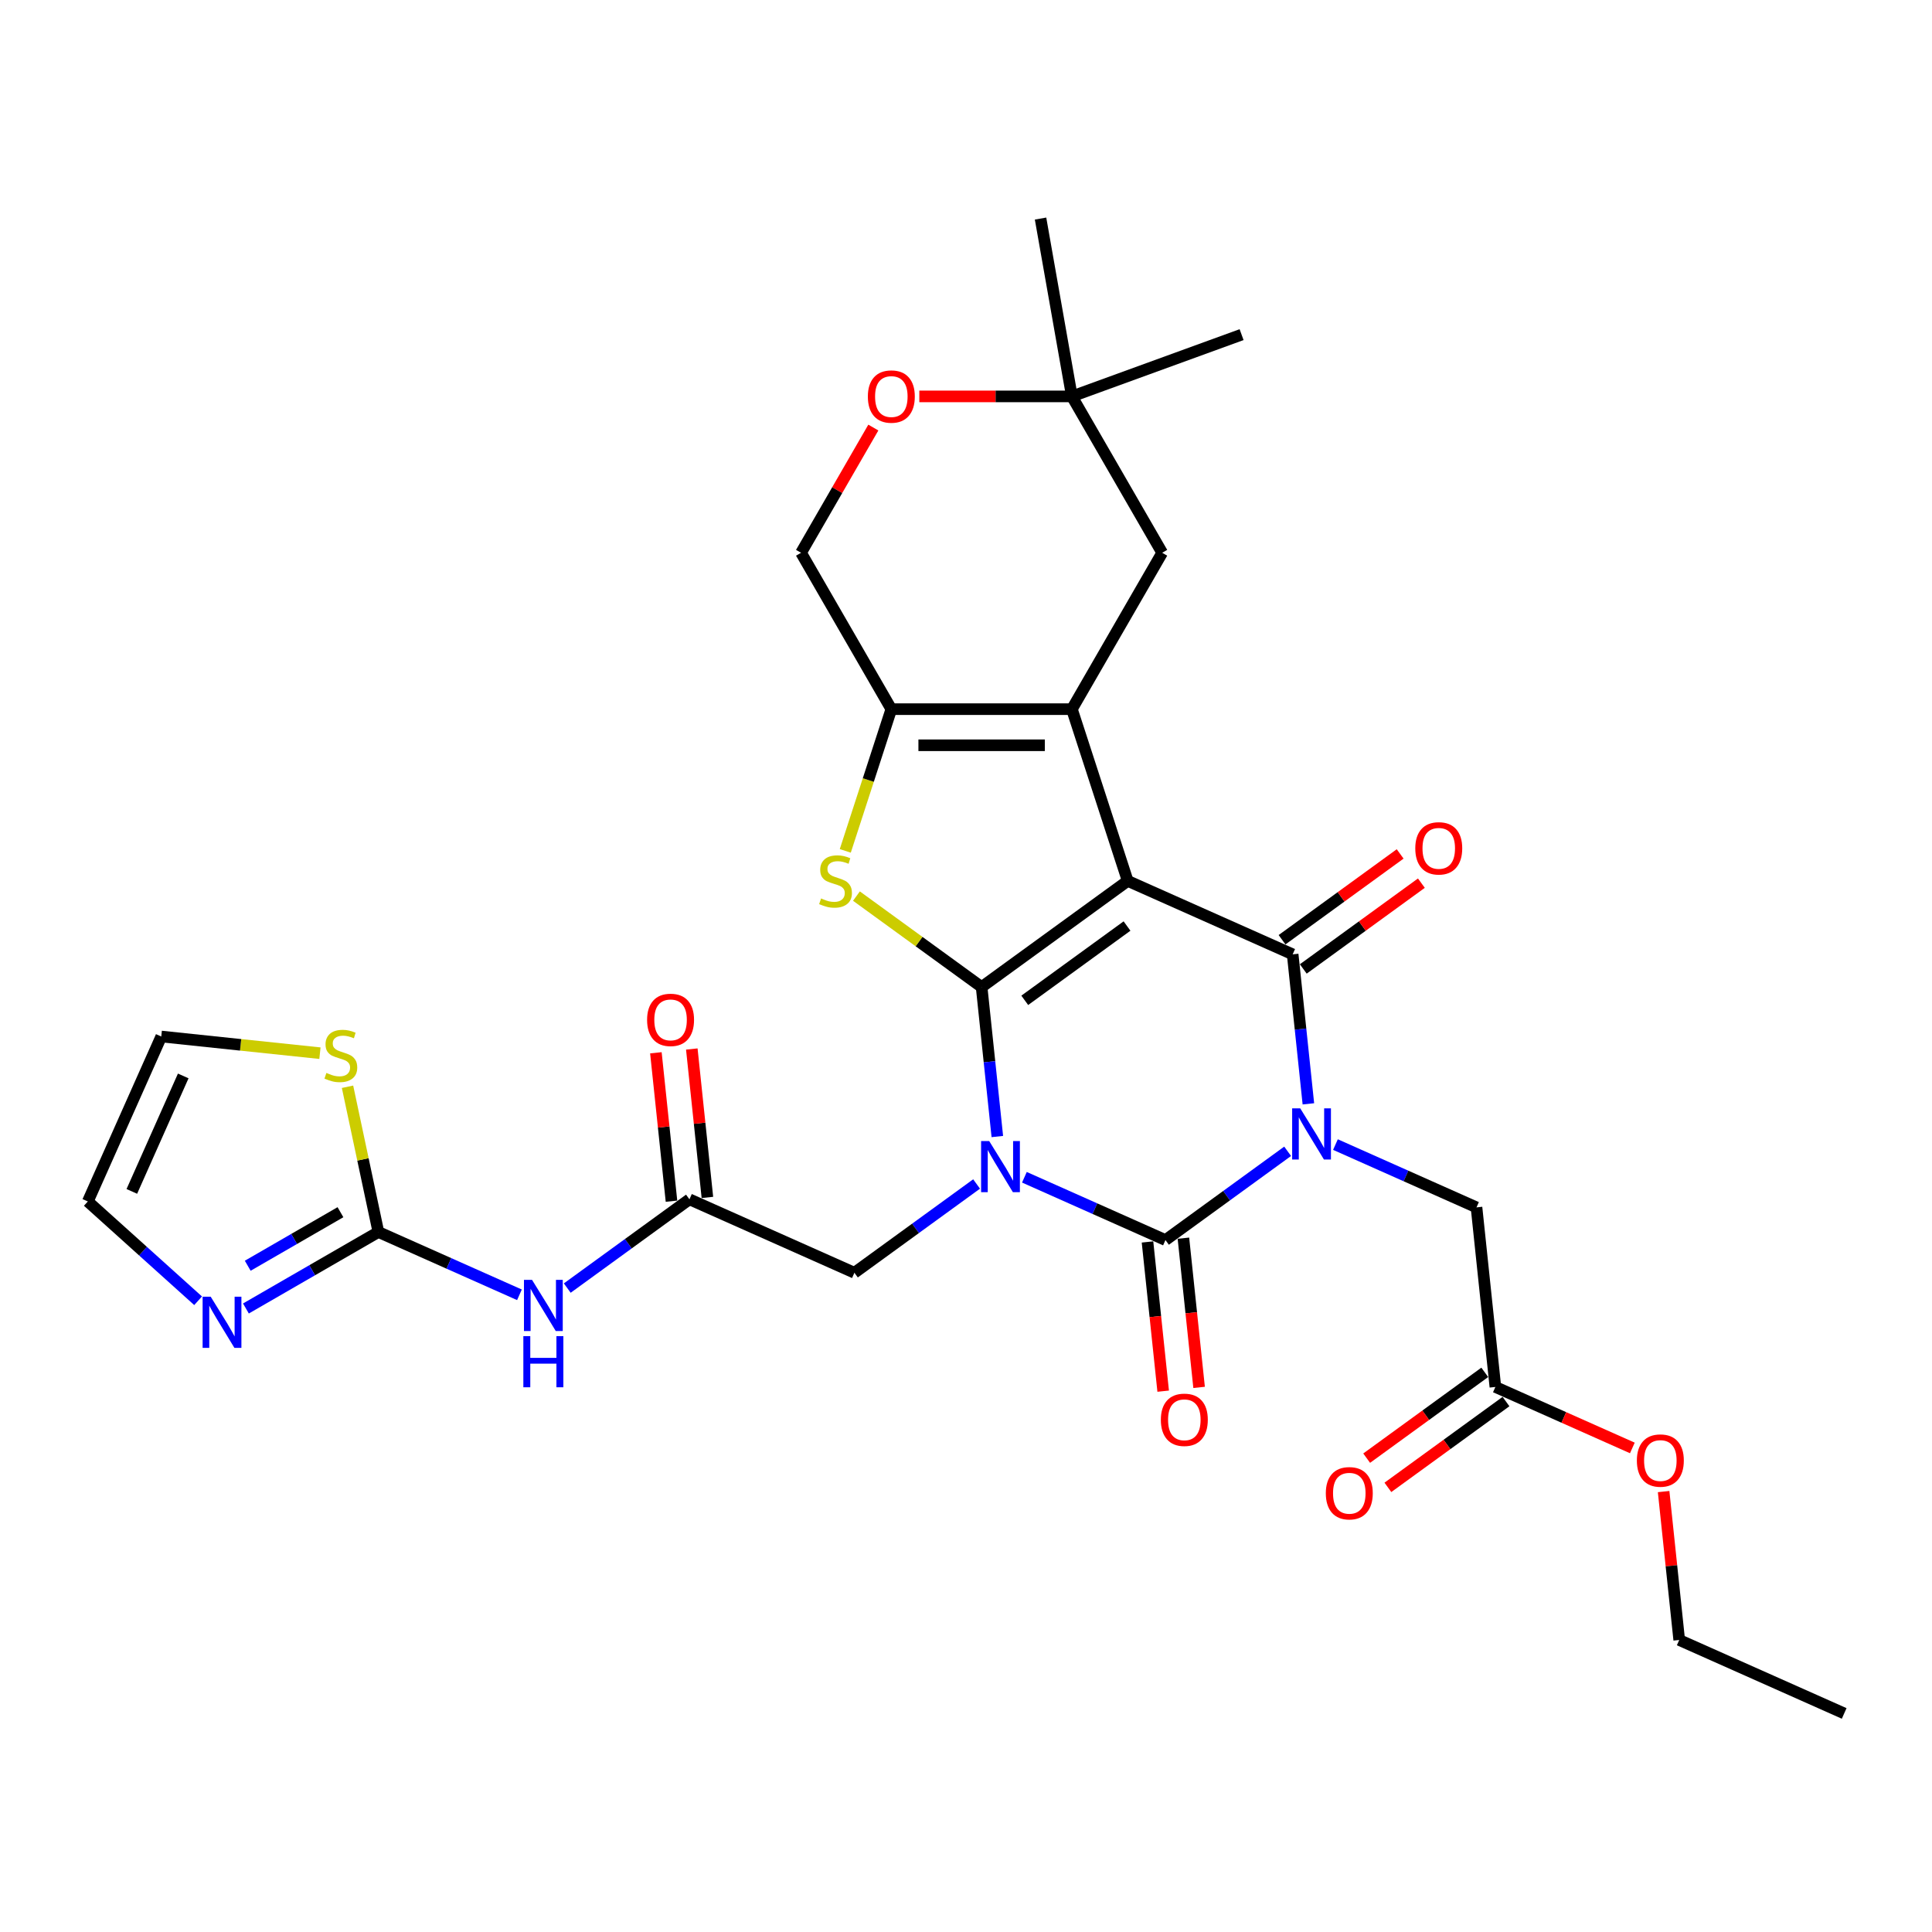 <?xml version='1.0' encoding='iso-8859-1'?>
<svg version='1.1' baseProfile='full'
              xmlns='http://www.w3.org/2000/svg'
                      xmlns:rdkit='http://www.rdkit.org/xml'
                      xmlns:xlink='http://www.w3.org/1999/xlink'
                  xml:space='preserve'
width='1000px' height='1000px' viewBox='0 0 1000 1000'>
<!-- END OF HEADER -->
<rect style='opacity:1.0;fill:#FFFFFF;stroke:none' width='1000' height='1000' x='0' y='0'> </rect>
<path class='bond-0' d='M 583.699,455.95 L 508.084,510.887' style='fill:none;fill-rule:evenodd;stroke:#000000;stroke-width:6px;stroke-linecap:butt;stroke-linejoin:miter;stroke-opacity:1' />
<path class='bond-0' d='M 583.344,479.314 L 530.414,517.77' style='fill:none;fill-rule:evenodd;stroke:#000000;stroke-width:6px;stroke-linecap:butt;stroke-linejoin:miter;stroke-opacity:1' />
<path class='bond-4' d='M 583.699,455.95 L 669.083,493.966' style='fill:none;fill-rule:evenodd;stroke:#000000;stroke-width:6px;stroke-linecap:butt;stroke-linejoin:miter;stroke-opacity:1' />
<path class='bond-5' d='M 583.699,455.95 L 554.816,367.06' style='fill:none;fill-rule:evenodd;stroke:#000000;stroke-width:6px;stroke-linecap:butt;stroke-linejoin:miter;stroke-opacity:1' />
<path class='bond-1' d='M 508.084,510.887 L 512.15,549.578' style='fill:none;fill-rule:evenodd;stroke:#000000;stroke-width:6px;stroke-linecap:butt;stroke-linejoin:miter;stroke-opacity:1' />
<path class='bond-1' d='M 512.15,549.578 L 516.217,588.269' style='fill:none;fill-rule:evenodd;stroke:#0000FF;stroke-width:6px;stroke-linecap:butt;stroke-linejoin:miter;stroke-opacity:1' />
<path class='bond-6' d='M 508.084,510.887 L 475.688,487.351' style='fill:none;fill-rule:evenodd;stroke:#000000;stroke-width:6px;stroke-linecap:butt;stroke-linejoin:miter;stroke-opacity:1' />
<path class='bond-6' d='M 475.688,487.351 L 443.292,463.814' style='fill:none;fill-rule:evenodd;stroke:#CCCC00;stroke-width:6px;stroke-linecap:butt;stroke-linejoin:miter;stroke-opacity:1' />
<path class='bond-10' d='M 505.479,612.831 L 473.859,635.804' style='fill:none;fill-rule:evenodd;stroke:#0000FF;stroke-width:6px;stroke-linecap:butt;stroke-linejoin:miter;stroke-opacity:1' />
<path class='bond-10' d='M 473.859,635.804 L 442.239,658.778' style='fill:none;fill-rule:evenodd;stroke:#000000;stroke-width:6px;stroke-linecap:butt;stroke-linejoin:miter;stroke-opacity:1' />
<path class='bond-33' d='M 530.228,609.35 L 566.733,625.603' style='fill:none;fill-rule:evenodd;stroke:#0000FF;stroke-width:6px;stroke-linecap:butt;stroke-linejoin:miter;stroke-opacity:1' />
<path class='bond-33' d='M 566.733,625.603 L 603.238,641.856' style='fill:none;fill-rule:evenodd;stroke:#000000;stroke-width:6px;stroke-linecap:butt;stroke-linejoin:miter;stroke-opacity:1' />
<path class='bond-2' d='M 677.216,571.347 L 673.15,532.657' style='fill:none;fill-rule:evenodd;stroke:#0000FF;stroke-width:6px;stroke-linecap:butt;stroke-linejoin:miter;stroke-opacity:1' />
<path class='bond-2' d='M 673.15,532.657 L 669.083,493.966' style='fill:none;fill-rule:evenodd;stroke:#000000;stroke-width:6px;stroke-linecap:butt;stroke-linejoin:miter;stroke-opacity:1' />
<path class='bond-3' d='M 666.478,595.909 L 634.858,618.883' style='fill:none;fill-rule:evenodd;stroke:#0000FF;stroke-width:6px;stroke-linecap:butt;stroke-linejoin:miter;stroke-opacity:1' />
<path class='bond-3' d='M 634.858,618.883 L 603.238,641.856' style='fill:none;fill-rule:evenodd;stroke:#000000;stroke-width:6px;stroke-linecap:butt;stroke-linejoin:miter;stroke-opacity:1' />
<path class='bond-13' d='M 691.227,592.428 L 727.732,608.681' style='fill:none;fill-rule:evenodd;stroke:#0000FF;stroke-width:6px;stroke-linecap:butt;stroke-linejoin:miter;stroke-opacity:1' />
<path class='bond-13' d='M 727.732,608.681 L 764.237,624.934' style='fill:none;fill-rule:evenodd;stroke:#000000;stroke-width:6px;stroke-linecap:butt;stroke-linejoin:miter;stroke-opacity:1' />
<path class='bond-17' d='M 593.943,642.833 L 598.001,681.449' style='fill:none;fill-rule:evenodd;stroke:#000000;stroke-width:6px;stroke-linecap:butt;stroke-linejoin:miter;stroke-opacity:1' />
<path class='bond-17' d='M 598.001,681.449 L 602.06,720.065' style='fill:none;fill-rule:evenodd;stroke:#FF0000;stroke-width:6px;stroke-linecap:butt;stroke-linejoin:miter;stroke-opacity:1' />
<path class='bond-17' d='M 612.533,640.879 L 616.592,679.495' style='fill:none;fill-rule:evenodd;stroke:#000000;stroke-width:6px;stroke-linecap:butt;stroke-linejoin:miter;stroke-opacity:1' />
<path class='bond-17' d='M 616.592,679.495 L 620.651,718.111' style='fill:none;fill-rule:evenodd;stroke:#FF0000;stroke-width:6px;stroke-linecap:butt;stroke-linejoin:miter;stroke-opacity:1' />
<path class='bond-18' d='M 674.577,501.527 L 705.141,479.321' style='fill:none;fill-rule:evenodd;stroke:#000000;stroke-width:6px;stroke-linecap:butt;stroke-linejoin:miter;stroke-opacity:1' />
<path class='bond-18' d='M 705.141,479.321 L 735.704,457.115' style='fill:none;fill-rule:evenodd;stroke:#FF0000;stroke-width:6px;stroke-linecap:butt;stroke-linejoin:miter;stroke-opacity:1' />
<path class='bond-18' d='M 663.589,486.404 L 694.153,464.198' style='fill:none;fill-rule:evenodd;stroke:#000000;stroke-width:6px;stroke-linecap:butt;stroke-linejoin:miter;stroke-opacity:1' />
<path class='bond-18' d='M 694.153,464.198 L 724.717,441.992' style='fill:none;fill-rule:evenodd;stroke:#FF0000;stroke-width:6px;stroke-linecap:butt;stroke-linejoin:miter;stroke-opacity:1' />
<path class='bond-7' d='M 554.816,367.06 L 461.351,367.06' style='fill:none;fill-rule:evenodd;stroke:#000000;stroke-width:6px;stroke-linecap:butt;stroke-linejoin:miter;stroke-opacity:1' />
<path class='bond-7' d='M 540.797,385.753 L 475.371,385.753' style='fill:none;fill-rule:evenodd;stroke:#000000;stroke-width:6px;stroke-linecap:butt;stroke-linejoin:miter;stroke-opacity:1' />
<path class='bond-15' d='M 554.816,367.06 L 601.549,286.117' style='fill:none;fill-rule:evenodd;stroke:#000000;stroke-width:6px;stroke-linecap:butt;stroke-linejoin:miter;stroke-opacity:1' />
<path class='bond-31' d='M 437.516,440.416 L 449.434,403.738' style='fill:none;fill-rule:evenodd;stroke:#CCCC00;stroke-width:6px;stroke-linecap:butt;stroke-linejoin:miter;stroke-opacity:1' />
<path class='bond-31' d='M 449.434,403.738 L 461.351,367.06' style='fill:none;fill-rule:evenodd;stroke:#000000;stroke-width:6px;stroke-linecap:butt;stroke-linejoin:miter;stroke-opacity:1' />
<path class='bond-21' d='M 461.351,367.06 L 414.619,286.117' style='fill:none;fill-rule:evenodd;stroke:#000000;stroke-width:6px;stroke-linecap:butt;stroke-linejoin:miter;stroke-opacity:1' />
<path class='bond-8' d='M 195.855,637.684 L 232.36,653.937' style='fill:none;fill-rule:evenodd;stroke:#000000;stroke-width:6px;stroke-linecap:butt;stroke-linejoin:miter;stroke-opacity:1' />
<path class='bond-8' d='M 232.36,653.937 L 268.865,670.19' style='fill:none;fill-rule:evenodd;stroke:#0000FF;stroke-width:6px;stroke-linecap:butt;stroke-linejoin:miter;stroke-opacity:1' />
<path class='bond-11' d='M 195.855,637.684 L 161.571,657.478' style='fill:none;fill-rule:evenodd;stroke:#000000;stroke-width:6px;stroke-linecap:butt;stroke-linejoin:miter;stroke-opacity:1' />
<path class='bond-11' d='M 161.571,657.478 L 127.287,677.272' style='fill:none;fill-rule:evenodd;stroke:#0000FF;stroke-width:6px;stroke-linecap:butt;stroke-linejoin:miter;stroke-opacity:1' />
<path class='bond-11' d='M 176.224,627.433 L 152.225,641.289' style='fill:none;fill-rule:evenodd;stroke:#000000;stroke-width:6px;stroke-linecap:butt;stroke-linejoin:miter;stroke-opacity:1' />
<path class='bond-11' d='M 152.225,641.289 L 128.226,655.145' style='fill:none;fill-rule:evenodd;stroke:#0000FF;stroke-width:6px;stroke-linecap:butt;stroke-linejoin:miter;stroke-opacity:1' />
<path class='bond-14' d='M 195.855,637.684 L 187.866,600.095' style='fill:none;fill-rule:evenodd;stroke:#000000;stroke-width:6px;stroke-linecap:butt;stroke-linejoin:miter;stroke-opacity:1' />
<path class='bond-14' d='M 187.866,600.095 L 179.876,562.505' style='fill:none;fill-rule:evenodd;stroke:#CCCC00;stroke-width:6px;stroke-linecap:butt;stroke-linejoin:miter;stroke-opacity:1' />
<path class='bond-9' d='M 293.615,666.708 L 325.235,643.735' style='fill:none;fill-rule:evenodd;stroke:#0000FF;stroke-width:6px;stroke-linecap:butt;stroke-linejoin:miter;stroke-opacity:1' />
<path class='bond-9' d='M 325.235,643.735 L 356.855,620.762' style='fill:none;fill-rule:evenodd;stroke:#000000;stroke-width:6px;stroke-linecap:butt;stroke-linejoin:miter;stroke-opacity:1' />
<path class='bond-12' d='M 442.239,658.778 L 356.855,620.762' style='fill:none;fill-rule:evenodd;stroke:#000000;stroke-width:6px;stroke-linecap:butt;stroke-linejoin:miter;stroke-opacity:1' />
<path class='bond-22' d='M 102.538,673.274 L 73.996,647.575' style='fill:none;fill-rule:evenodd;stroke:#0000FF;stroke-width:6px;stroke-linecap:butt;stroke-linejoin:miter;stroke-opacity:1' />
<path class='bond-22' d='M 73.996,647.575 L 45.455,621.876' style='fill:none;fill-rule:evenodd;stroke:#000000;stroke-width:6px;stroke-linecap:butt;stroke-linejoin:miter;stroke-opacity:1' />
<path class='bond-24' d='M 366.15,619.785 L 362.113,581.375' style='fill:none;fill-rule:evenodd;stroke:#000000;stroke-width:6px;stroke-linecap:butt;stroke-linejoin:miter;stroke-opacity:1' />
<path class='bond-24' d='M 362.113,581.375 L 358.076,542.964' style='fill:none;fill-rule:evenodd;stroke:#FF0000;stroke-width:6px;stroke-linecap:butt;stroke-linejoin:miter;stroke-opacity:1' />
<path class='bond-24' d='M 347.559,621.739 L 343.522,583.329' style='fill:none;fill-rule:evenodd;stroke:#000000;stroke-width:6px;stroke-linecap:butt;stroke-linejoin:miter;stroke-opacity:1' />
<path class='bond-24' d='M 343.522,583.329 L 339.485,544.918' style='fill:none;fill-rule:evenodd;stroke:#FF0000;stroke-width:6px;stroke-linecap:butt;stroke-linejoin:miter;stroke-opacity:1' />
<path class='bond-19' d='M 764.237,624.934 L 774.007,717.887' style='fill:none;fill-rule:evenodd;stroke:#000000;stroke-width:6px;stroke-linecap:butt;stroke-linejoin:miter;stroke-opacity:1' />
<path class='bond-23' d='M 165.6,545.124 L 124.535,540.808' style='fill:none;fill-rule:evenodd;stroke:#CCCC00;stroke-width:6px;stroke-linecap:butt;stroke-linejoin:miter;stroke-opacity:1' />
<path class='bond-23' d='M 124.535,540.808 L 83.47,536.491' style='fill:none;fill-rule:evenodd;stroke:#000000;stroke-width:6px;stroke-linecap:butt;stroke-linejoin:miter;stroke-opacity:1' />
<path class='bond-20' d='M 601.549,286.117 L 554.816,205.174' style='fill:none;fill-rule:evenodd;stroke:#000000;stroke-width:6px;stroke-linecap:butt;stroke-linejoin:miter;stroke-opacity:1' />
<path class='bond-16' d='M 475.839,205.174 L 515.327,205.174' style='fill:none;fill-rule:evenodd;stroke:#FF0000;stroke-width:6px;stroke-linecap:butt;stroke-linejoin:miter;stroke-opacity:1' />
<path class='bond-16' d='M 515.327,205.174 L 554.816,205.174' style='fill:none;fill-rule:evenodd;stroke:#000000;stroke-width:6px;stroke-linecap:butt;stroke-linejoin:miter;stroke-opacity:1' />
<path class='bond-32' d='M 452.038,221.306 L 433.328,253.711' style='fill:none;fill-rule:evenodd;stroke:#FF0000;stroke-width:6px;stroke-linecap:butt;stroke-linejoin:miter;stroke-opacity:1' />
<path class='bond-32' d='M 433.328,253.711 L 414.619,286.117' style='fill:none;fill-rule:evenodd;stroke:#000000;stroke-width:6px;stroke-linecap:butt;stroke-linejoin:miter;stroke-opacity:1' />
<path class='bond-25' d='M 768.513,710.326 L 737.949,732.531' style='fill:none;fill-rule:evenodd;stroke:#000000;stroke-width:6px;stroke-linecap:butt;stroke-linejoin:miter;stroke-opacity:1' />
<path class='bond-25' d='M 737.949,732.531 L 707.386,754.737' style='fill:none;fill-rule:evenodd;stroke:#FF0000;stroke-width:6px;stroke-linecap:butt;stroke-linejoin:miter;stroke-opacity:1' />
<path class='bond-25' d='M 779.501,725.449 L 748.937,747.654' style='fill:none;fill-rule:evenodd;stroke:#000000;stroke-width:6px;stroke-linecap:butt;stroke-linejoin:miter;stroke-opacity:1' />
<path class='bond-25' d='M 748.937,747.654 L 718.373,769.86' style='fill:none;fill-rule:evenodd;stroke:#FF0000;stroke-width:6px;stroke-linecap:butt;stroke-linejoin:miter;stroke-opacity:1' />
<path class='bond-26' d='M 774.007,717.887 L 809.456,733.67' style='fill:none;fill-rule:evenodd;stroke:#000000;stroke-width:6px;stroke-linecap:butt;stroke-linejoin:miter;stroke-opacity:1' />
<path class='bond-26' d='M 809.456,733.67 L 844.904,749.453' style='fill:none;fill-rule:evenodd;stroke:#FF0000;stroke-width:6px;stroke-linecap:butt;stroke-linejoin:miter;stroke-opacity:1' />
<path class='bond-27' d='M 554.816,205.174 L 538.586,113.129' style='fill:none;fill-rule:evenodd;stroke:#000000;stroke-width:6px;stroke-linecap:butt;stroke-linejoin:miter;stroke-opacity:1' />
<path class='bond-28' d='M 554.816,205.174 L 642.645,173.207' style='fill:none;fill-rule:evenodd;stroke:#000000;stroke-width:6px;stroke-linecap:butt;stroke-linejoin:miter;stroke-opacity:1' />
<path class='bond-34' d='M 45.455,621.876 L 83.47,536.491' style='fill:none;fill-rule:evenodd;stroke:#000000;stroke-width:6px;stroke-linecap:butt;stroke-linejoin:miter;stroke-opacity:1' />
<path class='bond-34' d='M 68.234,616.671 L 94.845,556.902' style='fill:none;fill-rule:evenodd;stroke:#000000;stroke-width:6px;stroke-linecap:butt;stroke-linejoin:miter;stroke-opacity:1' />
<path class='bond-29' d='M 861.087,772.035 L 865.124,810.445' style='fill:none;fill-rule:evenodd;stroke:#FF0000;stroke-width:6px;stroke-linecap:butt;stroke-linejoin:miter;stroke-opacity:1' />
<path class='bond-29' d='M 865.124,810.445 L 869.161,848.856' style='fill:none;fill-rule:evenodd;stroke:#000000;stroke-width:6px;stroke-linecap:butt;stroke-linejoin:miter;stroke-opacity:1' />
<path class='bond-30' d='M 869.161,848.856 L 954.545,886.871' style='fill:none;fill-rule:evenodd;stroke:#000000;stroke-width:6px;stroke-linecap:butt;stroke-linejoin:miter;stroke-opacity:1' />
<path  class='atom-2' d='M 512.003 590.606
L 520.676 604.625
Q 521.536 606.009, 522.919 608.514
Q 524.303 611.018, 524.377 611.168
L 524.377 590.606
L 527.892 590.606
L 527.892 617.075
L 524.265 617.075
L 514.956 601.747
Q 513.872 599.952, 512.713 597.896
Q 511.591 595.84, 511.255 595.204
L 511.255 617.075
L 507.816 617.075
L 507.816 590.606
L 512.003 590.606
' fill='#0000FF'/>
<path  class='atom-3' d='M 673.002 573.684
L 681.675 587.704
Q 682.535 589.087, 683.919 591.592
Q 685.302 594.097, 685.377 594.246
L 685.377 573.684
L 688.891 573.684
L 688.891 600.153
L 685.264 600.153
L 675.955 584.825
Q 674.871 583.03, 673.712 580.974
Q 672.591 578.918, 672.254 578.282
L 672.254 600.153
L 668.815 600.153
L 668.815 573.684
L 673.002 573.684
' fill='#0000FF'/>
<path  class='atom-7' d='M 424.992 465.035
Q 425.291 465.147, 426.525 465.67
Q 427.759 466.194, 429.104 466.53
Q 430.488 466.829, 431.834 466.829
Q 434.339 466.829, 435.797 465.633
Q 437.255 464.399, 437.255 462.268
Q 437.255 460.81, 436.507 459.913
Q 435.797 459.016, 434.675 458.53
Q 433.553 458.044, 431.684 457.483
Q 429.329 456.773, 427.908 456.1
Q 426.525 455.427, 425.515 454.006
Q 424.543 452.585, 424.543 450.193
Q 424.543 446.865, 426.787 444.809
Q 429.067 442.753, 433.553 442.753
Q 436.619 442.753, 440.096 444.211
L 439.236 447.09
Q 436.058 445.781, 433.666 445.781
Q 431.086 445.781, 429.665 446.865
Q 428.245 447.912, 428.282 449.744
Q 428.282 451.165, 428.992 452.025
Q 429.74 452.884, 430.787 453.371
Q 431.871 453.857, 433.666 454.417
Q 436.058 455.165, 437.479 455.913
Q 438.9 456.66, 439.909 458.193
Q 440.956 459.689, 440.956 462.268
Q 440.956 465.932, 438.488 467.914
Q 436.058 469.858, 431.983 469.858
Q 429.628 469.858, 427.833 469.334
Q 426.076 468.848, 423.983 467.988
L 424.992 465.035
' fill='#CCCC00'/>
<path  class='atom-10' d='M 275.389 662.465
L 284.063 676.484
Q 284.922 677.868, 286.306 680.372
Q 287.689 682.877, 287.764 683.027
L 287.764 662.465
L 291.278 662.465
L 291.278 688.934
L 287.652 688.934
L 278.342 673.606
Q 277.258 671.811, 276.099 669.755
Q 274.978 667.699, 274.641 667.063
L 274.641 688.934
L 271.202 688.934
L 271.202 662.465
L 275.389 662.465
' fill='#0000FF'/>
<path  class='atom-10' d='M 270.884 691.581
L 274.473 691.581
L 274.473 702.834
L 288.007 702.834
L 288.007 691.581
L 291.596 691.581
L 291.596 718.05
L 288.007 718.05
L 288.007 705.825
L 274.473 705.825
L 274.473 718.05
L 270.884 718.05
L 270.884 691.581
' fill='#0000FF'/>
<path  class='atom-12' d='M 109.062 671.181
L 117.735 685.201
Q 118.595 686.584, 119.978 689.089
Q 121.362 691.594, 121.436 691.744
L 121.436 671.181
L 124.951 671.181
L 124.951 697.651
L 121.324 697.651
L 112.015 682.322
Q 110.931 680.528, 109.772 678.472
Q 108.65 676.416, 108.314 675.78
L 108.314 697.651
L 104.874 697.651
L 104.874 671.181
L 109.062 671.181
' fill='#0000FF'/>
<path  class='atom-15' d='M 168.946 555.346
Q 169.245 555.458, 170.479 555.982
Q 171.712 556.505, 173.058 556.841
Q 174.442 557.141, 175.787 557.141
Q 178.292 557.141, 179.75 555.944
Q 181.208 554.71, 181.208 552.579
Q 181.208 551.121, 180.461 550.224
Q 179.75 549.327, 178.629 548.841
Q 177.507 548.355, 175.638 547.794
Q 173.283 547.084, 171.862 546.411
Q 170.479 545.738, 169.469 544.317
Q 168.497 542.896, 168.497 540.504
Q 168.497 537.176, 170.74 535.12
Q 173.021 533.064, 177.507 533.064
Q 180.573 533.064, 184.05 534.522
L 183.19 537.401
Q 180.012 536.092, 177.619 536.092
Q 175.04 536.092, 173.619 537.176
Q 172.198 538.223, 172.236 540.055
Q 172.236 541.476, 172.946 542.336
Q 173.694 543.196, 174.741 543.682
Q 175.825 544.168, 177.619 544.728
Q 180.012 545.476, 181.433 546.224
Q 182.853 546.972, 183.863 548.504
Q 184.91 550, 184.91 552.579
Q 184.91 556.243, 182.442 558.225
Q 180.012 560.169, 175.937 560.169
Q 173.582 560.169, 171.787 559.645
Q 170.03 559.159, 167.936 558.299
L 168.946 555.346
' fill='#CCCC00'/>
<path  class='atom-17' d='M 449.201 205.249
Q 449.201 198.893, 452.341 195.341
Q 455.482 191.79, 461.351 191.79
Q 467.221 191.79, 470.361 195.341
Q 473.502 198.893, 473.502 205.249
Q 473.502 211.679, 470.324 215.343
Q 467.146 218.969, 461.351 218.969
Q 455.519 218.969, 452.341 215.343
Q 449.201 211.716, 449.201 205.249
M 461.351 215.978
Q 465.389 215.978, 467.558 213.287
Q 469.763 210.557, 469.763 205.249
Q 469.763 200.052, 467.558 197.435
Q 465.389 194.781, 461.351 194.781
Q 457.314 194.781, 455.108 197.398
Q 452.94 200.015, 452.94 205.249
Q 452.94 210.595, 455.108 213.287
Q 457.314 215.978, 461.351 215.978
' fill='#FF0000'/>
<path  class='atom-18' d='M 600.857 734.884
Q 600.857 728.528, 603.998 724.976
Q 607.138 721.425, 613.008 721.425
Q 618.877 721.425, 622.018 724.976
Q 625.158 728.528, 625.158 734.884
Q 625.158 741.314, 621.98 744.978
Q 618.803 748.604, 613.008 748.604
Q 607.176 748.604, 603.998 744.978
Q 600.857 741.351, 600.857 734.884
M 613.008 745.613
Q 617.045 745.613, 619.214 742.921
Q 621.42 740.192, 621.42 734.884
Q 621.42 729.687, 619.214 727.07
Q 617.045 724.415, 613.008 724.415
Q 608.97 724.415, 606.764 727.032
Q 604.596 729.649, 604.596 734.884
Q 604.596 740.23, 606.764 742.921
Q 608.97 745.613, 613.008 745.613
' fill='#FF0000'/>
<path  class='atom-19' d='M 732.547 439.103
Q 732.547 432.748, 735.688 429.196
Q 738.828 425.644, 744.698 425.644
Q 750.567 425.644, 753.708 429.196
Q 756.848 432.748, 756.848 439.103
Q 756.848 445.534, 753.67 449.197
Q 750.492 452.824, 744.698 452.824
Q 738.865 452.824, 735.688 449.197
Q 732.547 445.571, 732.547 439.103
M 744.698 449.833
Q 748.735 449.833, 750.904 447.141
Q 753.109 444.412, 753.109 439.103
Q 753.109 433.907, 750.904 431.29
Q 748.735 428.635, 744.698 428.635
Q 740.66 428.635, 738.454 431.252
Q 736.286 433.869, 736.286 439.103
Q 736.286 444.449, 738.454 447.141
Q 740.66 449.833, 744.698 449.833
' fill='#FF0000'/>
<path  class='atom-25' d='M 334.934 527.884
Q 334.934 521.528, 338.075 517.977
Q 341.215 514.425, 347.085 514.425
Q 352.954 514.425, 356.095 517.977
Q 359.235 521.528, 359.235 527.884
Q 359.235 534.314, 356.057 537.978
Q 352.88 541.605, 347.085 541.605
Q 341.253 541.605, 338.075 537.978
Q 334.934 534.352, 334.934 527.884
M 347.085 538.614
Q 351.122 538.614, 353.291 535.922
Q 355.497 533.193, 355.497 527.884
Q 355.497 522.687, 353.291 520.07
Q 351.122 517.416, 347.085 517.416
Q 343.047 517.416, 340.841 520.033
Q 338.673 522.65, 338.673 527.884
Q 338.673 533.23, 340.841 535.922
Q 343.047 538.614, 347.085 538.614
' fill='#FF0000'/>
<path  class='atom-26' d='M 686.242 772.899
Q 686.242 766.543, 689.382 762.992
Q 692.523 759.44, 698.392 759.44
Q 704.262 759.44, 707.402 762.992
Q 710.543 766.543, 710.543 772.899
Q 710.543 779.329, 707.365 782.993
Q 704.187 786.62, 698.392 786.62
Q 692.56 786.62, 689.382 782.993
Q 686.242 779.367, 686.242 772.899
M 698.392 783.629
Q 702.43 783.629, 704.598 780.937
Q 706.804 778.208, 706.804 772.899
Q 706.804 767.702, 704.598 765.085
Q 702.43 762.431, 698.392 762.431
Q 694.355 762.431, 692.149 765.048
Q 689.98 767.665, 689.98 772.899
Q 689.98 778.245, 692.149 780.937
Q 694.355 783.629, 698.392 783.629
' fill='#FF0000'/>
<path  class='atom-27' d='M 847.241 755.977
Q 847.241 749.622, 850.381 746.07
Q 853.522 742.518, 859.391 742.518
Q 865.261 742.518, 868.401 746.07
Q 871.542 749.622, 871.542 755.977
Q 871.542 762.408, 868.364 766.072
Q 865.186 769.698, 859.391 769.698
Q 853.559 769.698, 850.381 766.072
Q 847.241 762.445, 847.241 755.977
M 859.391 766.707
Q 863.429 766.707, 865.597 764.015
Q 867.803 761.286, 867.803 755.977
Q 867.803 750.781, 865.597 748.164
Q 863.429 745.509, 859.391 745.509
Q 855.354 745.509, 853.148 748.126
Q 850.979 750.743, 850.979 755.977
Q 850.979 761.324, 853.148 764.015
Q 855.354 766.707, 859.391 766.707
' fill='#FF0000'/>
</svg>
